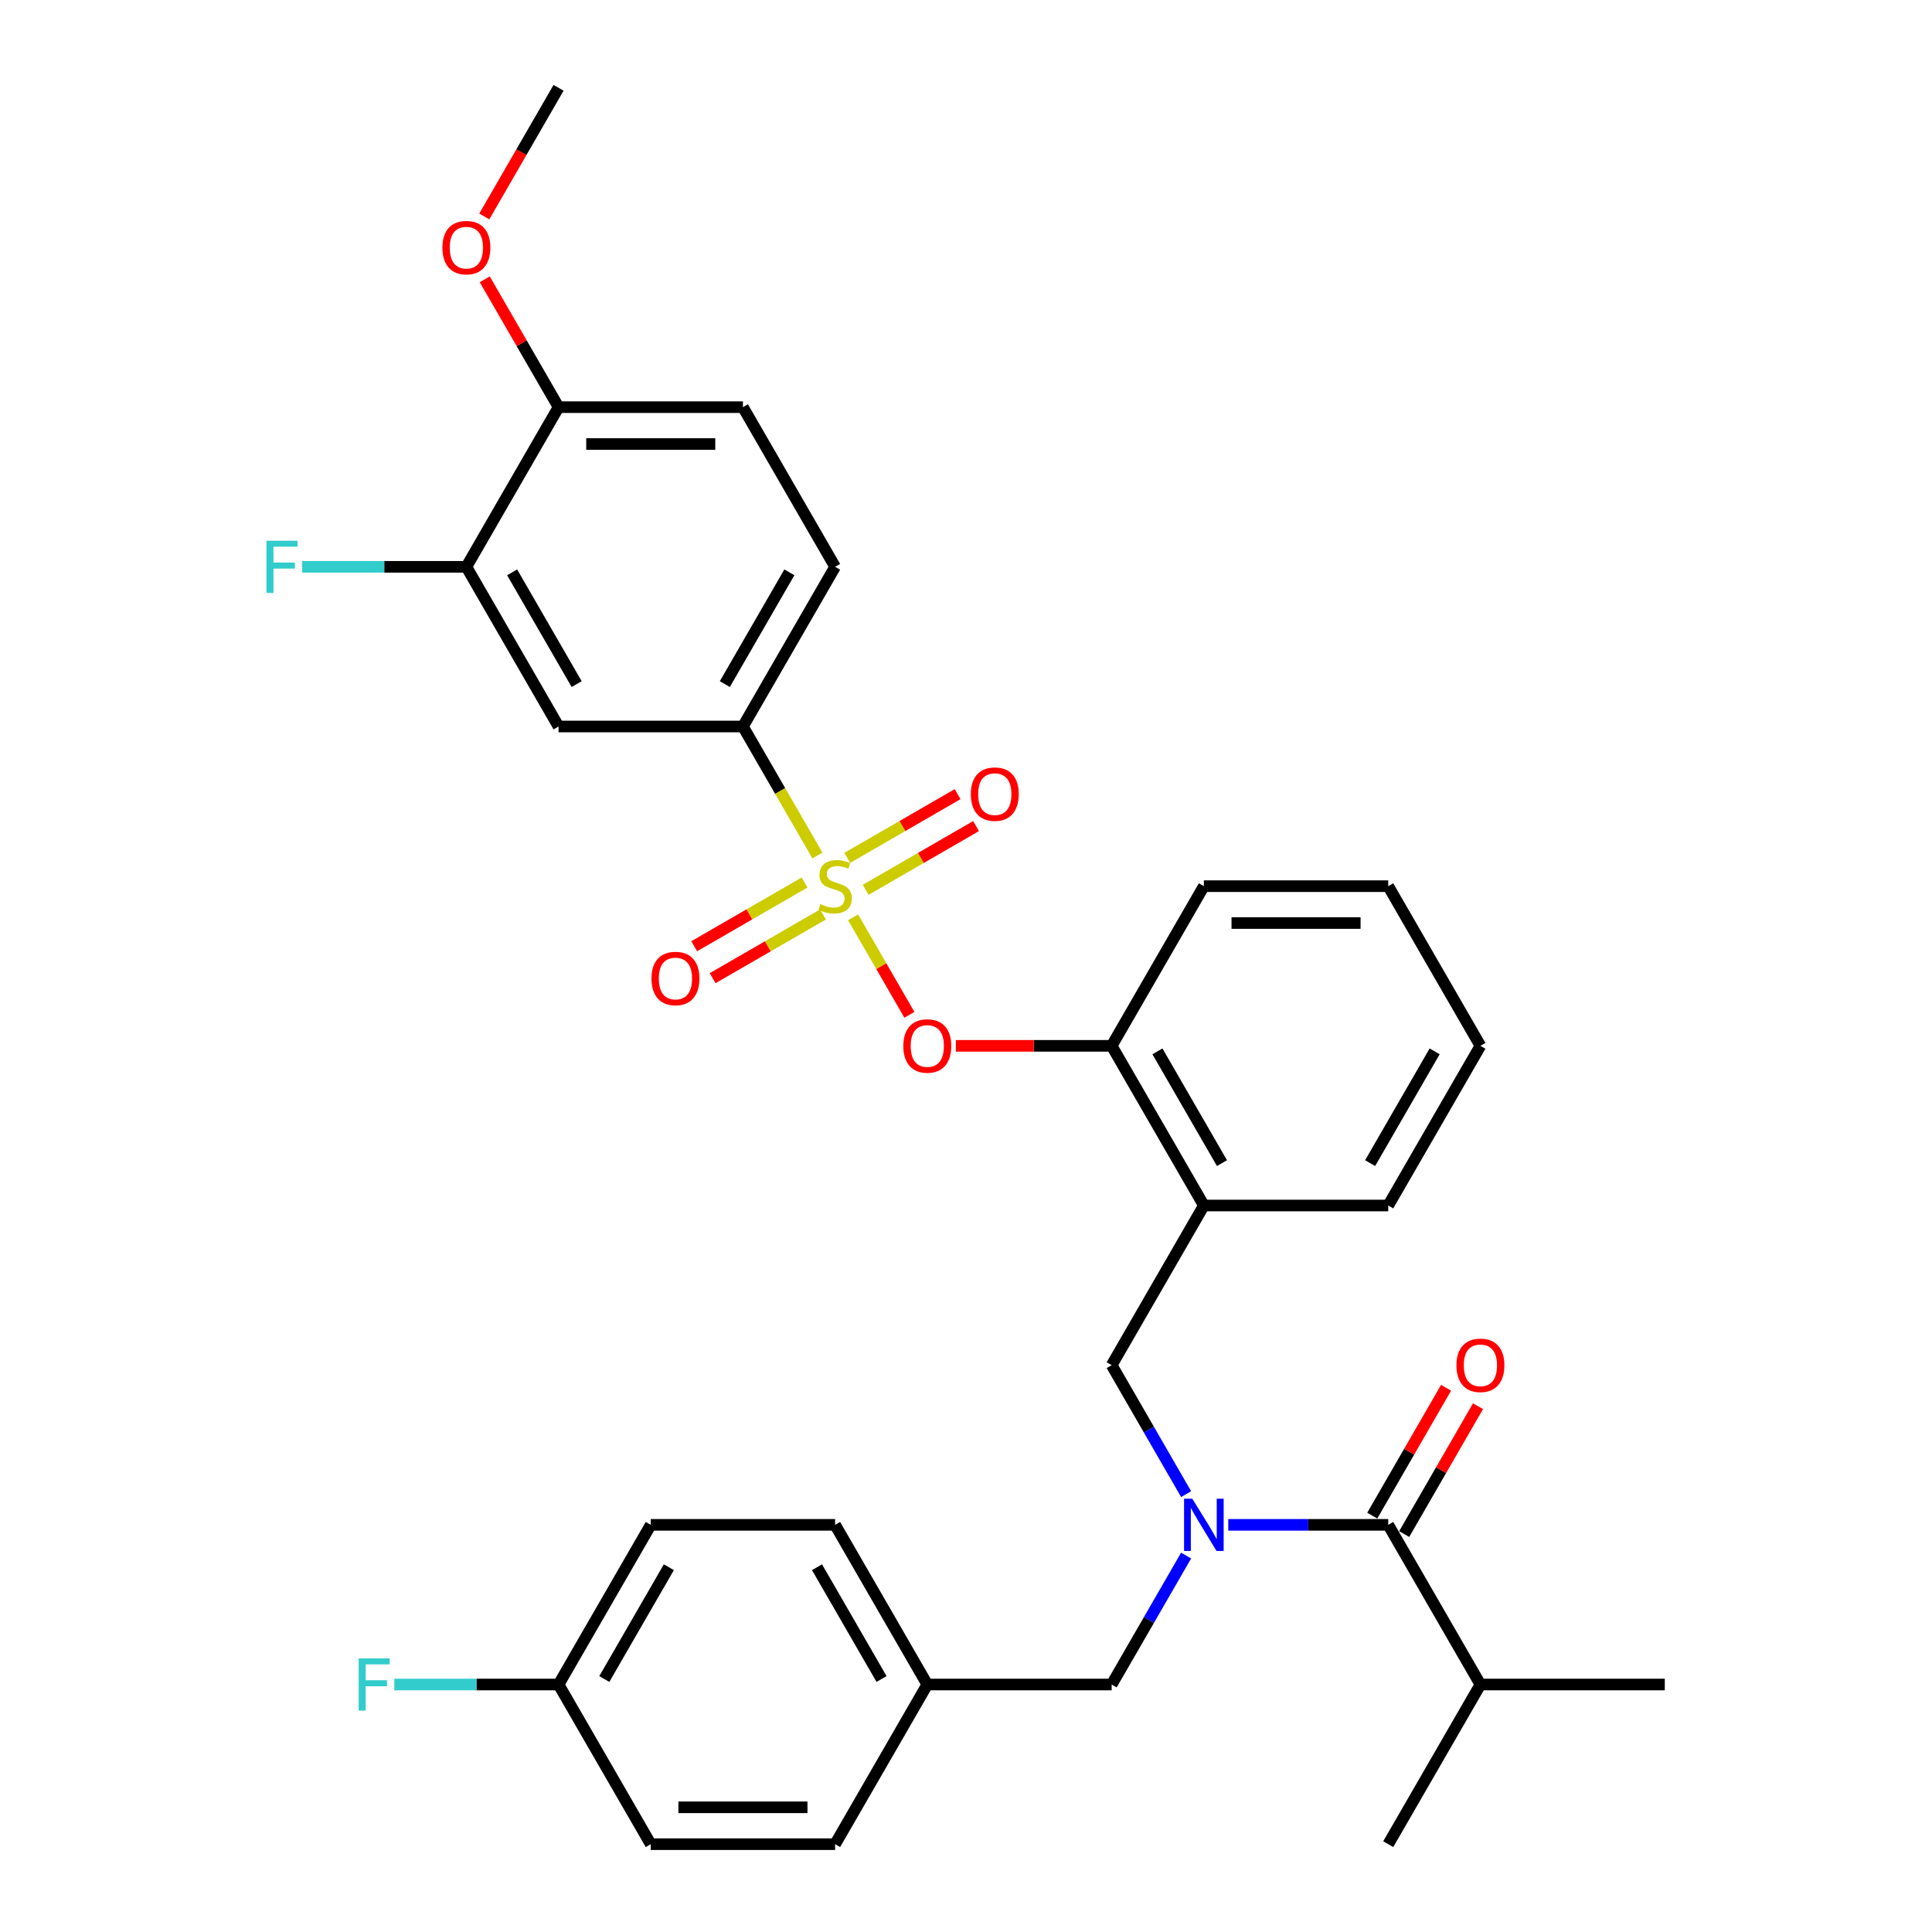 <?xml version='1.0' encoding='iso-8859-1'?>
<svg version='1.1' baseProfile='full'
              xmlns='http://www.w3.org/2000/svg'
                      xmlns:rdkit='http://www.rdkit.org/xml'
                      xmlns:xlink='http://www.w3.org/1999/xlink'
                  xml:space='preserve'
width='1000px' height='1000px' viewBox='0 0 1000 1000'>
<!-- END OF HEADER -->
<rect style='opacity:1.0;fill:#FFFFFF;stroke:none' width='1000' height='1000' x='0' y='0'> </rect>
<path class='bond-0' d='M 726.809,794.028 L 745.911,760.941' style='fill:none;fill-rule:evenodd;stroke:#000000;stroke-width:6px;stroke-linecap:butt;stroke-linejoin:miter;stroke-opacity:1' />
<path class='bond-0' d='M 745.911,760.941 L 765.014,727.854' style='fill:none;fill-rule:evenodd;stroke:#FF0000;stroke-width:6px;stroke-linecap:butt;stroke-linejoin:miter;stroke-opacity:1' />
<path class='bond-0' d='M 710.28,784.485 L 729.382,751.398' style='fill:none;fill-rule:evenodd;stroke:#000000;stroke-width:6px;stroke-linecap:butt;stroke-linejoin:miter;stroke-opacity:1' />
<path class='bond-0' d='M 729.382,751.398 L 748.485,718.311' style='fill:none;fill-rule:evenodd;stroke:#FF0000;stroke-width:6px;stroke-linecap:butt;stroke-linejoin:miter;stroke-opacity:1' />
<path class='bond-1' d='M 718.544,789.256 L 766.259,871.901' style='fill:none;fill-rule:evenodd;stroke:#000000;stroke-width:6px;stroke-linecap:butt;stroke-linejoin:miter;stroke-opacity:1' />
<path class='bond-2' d='M 718.544,789.256 L 677.147,789.256' style='fill:none;fill-rule:evenodd;stroke:#000000;stroke-width:6px;stroke-linecap:butt;stroke-linejoin:miter;stroke-opacity:1' />
<path class='bond-2' d='M 677.147,789.256 L 635.749,789.256' style='fill:none;fill-rule:evenodd;stroke:#0000FF;stroke-width:6px;stroke-linecap:butt;stroke-linejoin:miter;stroke-opacity:1' />
<path class='bond-3' d='M 575.4,706.612 L 623.115,623.967' style='fill:none;fill-rule:evenodd;stroke:#000000;stroke-width:6px;stroke-linecap:butt;stroke-linejoin:miter;stroke-opacity:1' />
<path class='bond-4' d='M 575.4,706.612 L 594.668,739.985' style='fill:none;fill-rule:evenodd;stroke:#000000;stroke-width:6px;stroke-linecap:butt;stroke-linejoin:miter;stroke-opacity:1' />
<path class='bond-4' d='M 594.668,739.985 L 613.935,773.358' style='fill:none;fill-rule:evenodd;stroke:#0000FF;stroke-width:6px;stroke-linecap:butt;stroke-linejoin:miter;stroke-opacity:1' />
<path class='bond-5' d='M 613.935,805.155 L 594.668,838.528' style='fill:none;fill-rule:evenodd;stroke:#0000FF;stroke-width:6px;stroke-linecap:butt;stroke-linejoin:miter;stroke-opacity:1' />
<path class='bond-5' d='M 594.668,838.528 L 575.4,871.901' style='fill:none;fill-rule:evenodd;stroke:#000000;stroke-width:6px;stroke-linecap:butt;stroke-linejoin:miter;stroke-opacity:1' />
<path class='bond-6' d='M 766.259,871.901 L 718.544,954.545' style='fill:none;fill-rule:evenodd;stroke:#000000;stroke-width:6px;stroke-linecap:butt;stroke-linejoin:miter;stroke-opacity:1' />
<path class='bond-7' d='M 766.259,871.901 L 861.689,871.901' style='fill:none;fill-rule:evenodd;stroke:#000000;stroke-width:6px;stroke-linecap:butt;stroke-linejoin:miter;stroke-opacity:1' />
<path class='bond-8' d='M 336.825,789.256 L 289.11,871.901' style='fill:none;fill-rule:evenodd;stroke:#000000;stroke-width:6px;stroke-linecap:butt;stroke-linejoin:miter;stroke-opacity:1' />
<path class='bond-8' d='M 346.197,811.196 L 312.796,869.047' style='fill:none;fill-rule:evenodd;stroke:#000000;stroke-width:6px;stroke-linecap:butt;stroke-linejoin:miter;stroke-opacity:1' />
<path class='bond-9' d='M 336.825,789.256 L 432.255,789.256' style='fill:none;fill-rule:evenodd;stroke:#000000;stroke-width:6px;stroke-linecap:butt;stroke-linejoin:miter;stroke-opacity:1' />
<path class='bond-10' d='M 289.11,871.901 L 336.825,954.545' style='fill:none;fill-rule:evenodd;stroke:#000000;stroke-width:6px;stroke-linecap:butt;stroke-linejoin:miter;stroke-opacity:1' />
<path class='bond-11' d='M 289.11,871.901 L 246.606,871.901' style='fill:none;fill-rule:evenodd;stroke:#000000;stroke-width:6px;stroke-linecap:butt;stroke-linejoin:miter;stroke-opacity:1' />
<path class='bond-11' d='M 246.606,871.901 L 204.101,871.901' style='fill:none;fill-rule:evenodd;stroke:#33CCCC;stroke-width:6px;stroke-linecap:butt;stroke-linejoin:miter;stroke-opacity:1' />
<path class='bond-12' d='M 766.259,541.322 L 718.544,623.967' style='fill:none;fill-rule:evenodd;stroke:#000000;stroke-width:6px;stroke-linecap:butt;stroke-linejoin:miter;stroke-opacity:1' />
<path class='bond-12' d='M 742.573,544.176 L 709.173,602.027' style='fill:none;fill-rule:evenodd;stroke:#000000;stroke-width:6px;stroke-linecap:butt;stroke-linejoin:miter;stroke-opacity:1' />
<path class='bond-13' d='M 766.259,541.322 L 718.544,458.678' style='fill:none;fill-rule:evenodd;stroke:#000000;stroke-width:6px;stroke-linecap:butt;stroke-linejoin:miter;stroke-opacity:1' />
<path class='bond-14' d='M 718.544,623.967 L 623.115,623.967' style='fill:none;fill-rule:evenodd;stroke:#000000;stroke-width:6px;stroke-linecap:butt;stroke-linejoin:miter;stroke-opacity:1' />
<path class='bond-15' d='M 623.115,623.967 L 575.4,541.322' style='fill:none;fill-rule:evenodd;stroke:#000000;stroke-width:6px;stroke-linecap:butt;stroke-linejoin:miter;stroke-opacity:1' />
<path class='bond-15' d='M 632.486,602.027 L 599.086,544.176' style='fill:none;fill-rule:evenodd;stroke:#000000;stroke-width:6px;stroke-linecap:butt;stroke-linejoin:miter;stroke-opacity:1' />
<path class='bond-16' d='M 575.4,541.322 L 623.115,458.678' style='fill:none;fill-rule:evenodd;stroke:#000000;stroke-width:6px;stroke-linecap:butt;stroke-linejoin:miter;stroke-opacity:1' />
<path class='bond-17' d='M 575.4,541.322 L 535.081,541.322' style='fill:none;fill-rule:evenodd;stroke:#000000;stroke-width:6px;stroke-linecap:butt;stroke-linejoin:miter;stroke-opacity:1' />
<path class='bond-17' d='M 535.081,541.322 L 494.761,541.322' style='fill:none;fill-rule:evenodd;stroke:#FF0000;stroke-width:6px;stroke-linecap:butt;stroke-linejoin:miter;stroke-opacity:1' />
<path class='bond-18' d='M 623.115,458.678 L 718.544,458.678' style='fill:none;fill-rule:evenodd;stroke:#000000;stroke-width:6px;stroke-linecap:butt;stroke-linejoin:miter;stroke-opacity:1' />
<path class='bond-18' d='M 637.429,477.764 L 704.23,477.764' style='fill:none;fill-rule:evenodd;stroke:#000000;stroke-width:6px;stroke-linecap:butt;stroke-linejoin:miter;stroke-opacity:1' />
<path class='bond-19' d='M 289.11,210.744 L 384.54,210.744' style='fill:none;fill-rule:evenodd;stroke:#000000;stroke-width:6px;stroke-linecap:butt;stroke-linejoin:miter;stroke-opacity:1' />
<path class='bond-19' d='M 303.425,229.83 L 370.226,229.83' style='fill:none;fill-rule:evenodd;stroke:#000000;stroke-width:6px;stroke-linecap:butt;stroke-linejoin:miter;stroke-opacity:1' />
<path class='bond-20' d='M 289.11,210.744 L 241.395,293.388' style='fill:none;fill-rule:evenodd;stroke:#000000;stroke-width:6px;stroke-linecap:butt;stroke-linejoin:miter;stroke-opacity:1' />
<path class='bond-21' d='M 289.11,210.744 L 270.008,177.657' style='fill:none;fill-rule:evenodd;stroke:#000000;stroke-width:6px;stroke-linecap:butt;stroke-linejoin:miter;stroke-opacity:1' />
<path class='bond-21' d='M 270.008,177.657 L 250.905,144.57' style='fill:none;fill-rule:evenodd;stroke:#FF0000;stroke-width:6px;stroke-linecap:butt;stroke-linejoin:miter;stroke-opacity:1' />
<path class='bond-22' d='M 384.54,210.744 L 432.255,293.388' style='fill:none;fill-rule:evenodd;stroke:#000000;stroke-width:6px;stroke-linecap:butt;stroke-linejoin:miter;stroke-opacity:1' />
<path class='bond-23' d='M 432.255,293.388 L 384.54,376.033' style='fill:none;fill-rule:evenodd;stroke:#000000;stroke-width:6px;stroke-linecap:butt;stroke-linejoin:miter;stroke-opacity:1' />
<path class='bond-23' d='M 408.569,296.242 L 375.168,354.093' style='fill:none;fill-rule:evenodd;stroke:#000000;stroke-width:6px;stroke-linecap:butt;stroke-linejoin:miter;stroke-opacity:1' />
<path class='bond-24' d='M 384.54,376.033 L 289.11,376.033' style='fill:none;fill-rule:evenodd;stroke:#000000;stroke-width:6px;stroke-linecap:butt;stroke-linejoin:miter;stroke-opacity:1' />
<path class='bond-25' d='M 384.54,376.033 L 403.819,409.425' style='fill:none;fill-rule:evenodd;stroke:#000000;stroke-width:6px;stroke-linecap:butt;stroke-linejoin:miter;stroke-opacity:1' />
<path class='bond-25' d='M 403.819,409.425 L 423.098,442.817' style='fill:none;fill-rule:evenodd;stroke:#CCCC00;stroke-width:6px;stroke-linecap:butt;stroke-linejoin:miter;stroke-opacity:1' />
<path class='bond-26' d='M 289.11,376.033 L 241.395,293.388' style='fill:none;fill-rule:evenodd;stroke:#000000;stroke-width:6px;stroke-linecap:butt;stroke-linejoin:miter;stroke-opacity:1' />
<path class='bond-26' d='M 298.482,354.093 L 265.081,296.242' style='fill:none;fill-rule:evenodd;stroke:#000000;stroke-width:6px;stroke-linecap:butt;stroke-linejoin:miter;stroke-opacity:1' />
<path class='bond-27' d='M 470.703,525.271 L 456.133,500.036' style='fill:none;fill-rule:evenodd;stroke:#FF0000;stroke-width:6px;stroke-linecap:butt;stroke-linejoin:miter;stroke-opacity:1' />
<path class='bond-27' d='M 456.133,500.036 L 441.563,474.8' style='fill:none;fill-rule:evenodd;stroke:#CCCC00;stroke-width:6px;stroke-linecap:butt;stroke-linejoin:miter;stroke-opacity:1' />
<path class='bond-28' d='M 448.077,460.562 L 476.638,444.072' style='fill:none;fill-rule:evenodd;stroke:#CCCC00;stroke-width:6px;stroke-linecap:butt;stroke-linejoin:miter;stroke-opacity:1' />
<path class='bond-28' d='M 476.638,444.072 L 505.198,427.583' style='fill:none;fill-rule:evenodd;stroke:#FF0000;stroke-width:6px;stroke-linecap:butt;stroke-linejoin:miter;stroke-opacity:1' />
<path class='bond-28' d='M 438.534,444.033 L 467.095,427.544' style='fill:none;fill-rule:evenodd;stroke:#CCCC00;stroke-width:6px;stroke-linecap:butt;stroke-linejoin:miter;stroke-opacity:1' />
<path class='bond-28' d='M 467.095,427.544 L 495.655,411.054' style='fill:none;fill-rule:evenodd;stroke:#FF0000;stroke-width:6px;stroke-linecap:butt;stroke-linejoin:miter;stroke-opacity:1' />
<path class='bond-29' d='M 416.433,456.793 L 387.872,473.283' style='fill:none;fill-rule:evenodd;stroke:#CCCC00;stroke-width:6px;stroke-linecap:butt;stroke-linejoin:miter;stroke-opacity:1' />
<path class='bond-29' d='M 387.872,473.283 L 359.311,489.772' style='fill:none;fill-rule:evenodd;stroke:#FF0000;stroke-width:6px;stroke-linecap:butt;stroke-linejoin:miter;stroke-opacity:1' />
<path class='bond-29' d='M 425.976,473.322 L 397.415,489.812' style='fill:none;fill-rule:evenodd;stroke:#CCCC00;stroke-width:6px;stroke-linecap:butt;stroke-linejoin:miter;stroke-opacity:1' />
<path class='bond-29' d='M 397.415,489.812 L 368.854,506.301' style='fill:none;fill-rule:evenodd;stroke:#FF0000;stroke-width:6px;stroke-linecap:butt;stroke-linejoin:miter;stroke-opacity:1' />
<path class='bond-30' d='M 241.395,293.388 L 198.891,293.388' style='fill:none;fill-rule:evenodd;stroke:#000000;stroke-width:6px;stroke-linecap:butt;stroke-linejoin:miter;stroke-opacity:1' />
<path class='bond-30' d='M 198.891,293.388 L 156.386,293.388' style='fill:none;fill-rule:evenodd;stroke:#33CCCC;stroke-width:6px;stroke-linecap:butt;stroke-linejoin:miter;stroke-opacity:1' />
<path class='bond-31' d='M 250.663,112.048 L 269.886,78.751' style='fill:none;fill-rule:evenodd;stroke:#FF0000;stroke-width:6px;stroke-linecap:butt;stroke-linejoin:miter;stroke-opacity:1' />
<path class='bond-31' d='M 269.886,78.751 L 289.11,45.455' style='fill:none;fill-rule:evenodd;stroke:#000000;stroke-width:6px;stroke-linecap:butt;stroke-linejoin:miter;stroke-opacity:1' />
<path class='bond-32' d='M 336.825,954.545 L 432.255,954.545' style='fill:none;fill-rule:evenodd;stroke:#000000;stroke-width:6px;stroke-linecap:butt;stroke-linejoin:miter;stroke-opacity:1' />
<path class='bond-32' d='M 351.14,935.459 L 417.94,935.459' style='fill:none;fill-rule:evenodd;stroke:#000000;stroke-width:6px;stroke-linecap:butt;stroke-linejoin:miter;stroke-opacity:1' />
<path class='bond-33' d='M 432.255,954.545 L 479.97,871.901' style='fill:none;fill-rule:evenodd;stroke:#000000;stroke-width:6px;stroke-linecap:butt;stroke-linejoin:miter;stroke-opacity:1' />
<path class='bond-34' d='M 479.97,871.901 L 432.255,789.256' style='fill:none;fill-rule:evenodd;stroke:#000000;stroke-width:6px;stroke-linecap:butt;stroke-linejoin:miter;stroke-opacity:1' />
<path class='bond-34' d='M 456.284,869.047 L 422.883,811.196' style='fill:none;fill-rule:evenodd;stroke:#000000;stroke-width:6px;stroke-linecap:butt;stroke-linejoin:miter;stroke-opacity:1' />
<path class='bond-35' d='M 479.97,871.901 L 575.4,871.901' style='fill:none;fill-rule:evenodd;stroke:#000000;stroke-width:6px;stroke-linecap:butt;stroke-linejoin:miter;stroke-opacity:1' />
<path  class='atom-2' d='M 617.141 775.743
L 625.996 790.058
Q 626.874 791.47, 628.287 794.028
Q 629.699 796.585, 629.776 796.738
L 629.776 775.743
L 633.364 775.743
L 633.364 802.769
L 629.661 802.769
L 620.156 787.119
Q 619.049 785.286, 617.866 783.187
Q 616.721 781.087, 616.377 780.438
L 616.377 802.769
L 612.865 802.769
L 612.865 775.743
L 617.141 775.743
' fill='#0000FF'/>
<path  class='atom-3' d='M 753.853 706.688
Q 753.853 700.199, 757.06 696.572
Q 760.266 692.946, 766.259 692.946
Q 772.252 692.946, 775.459 696.572
Q 778.665 700.199, 778.665 706.688
Q 778.665 713.253, 775.42 716.994
Q 772.176 720.697, 766.259 720.697
Q 760.304 720.697, 757.06 716.994
Q 753.853 713.292, 753.853 706.688
M 766.259 717.643
Q 770.382 717.643, 772.596 714.895
Q 774.848 712.108, 774.848 706.688
Q 774.848 701.382, 772.596 698.71
Q 770.382 696, 766.259 696
Q 762.137 696, 759.885 698.672
Q 757.671 701.344, 757.671 706.688
Q 757.671 712.146, 759.885 714.895
Q 762.137 717.643, 766.259 717.643
' fill='#FF0000'/>
<path  class='atom-18' d='M 467.564 541.399
Q 467.564 534.909, 470.77 531.283
Q 473.977 527.657, 479.97 527.657
Q 485.963 527.657, 489.169 531.283
Q 492.376 534.909, 492.376 541.399
Q 492.376 547.964, 489.131 551.705
Q 485.886 555.408, 479.97 555.408
Q 474.015 555.408, 470.77 551.705
Q 467.564 548.002, 467.564 541.399
M 479.97 552.354
Q 484.092 552.354, 486.306 549.606
Q 488.559 546.819, 488.559 541.399
Q 488.559 536.093, 486.306 533.421
Q 484.092 530.711, 479.97 530.711
Q 475.847 530.711, 473.595 533.383
Q 471.381 536.055, 471.381 541.399
Q 471.381 546.857, 473.595 549.606
Q 475.847 552.354, 479.97 552.354
' fill='#FF0000'/>
<path  class='atom-19' d='M 424.621 467.953
Q 424.926 468.068, 426.186 468.602
Q 427.445 469.137, 428.819 469.48
Q 430.232 469.786, 431.606 469.786
Q 434.164 469.786, 435.652 468.564
Q 437.141 467.305, 437.141 465.129
Q 437.141 463.64, 436.377 462.724
Q 435.652 461.808, 434.507 461.312
Q 433.362 460.815, 431.453 460.243
Q 429.048 459.517, 427.598 458.83
Q 426.186 458.143, 425.155 456.693
Q 424.162 455.242, 424.162 452.799
Q 424.162 449.402, 426.453 447.302
Q 428.781 445.203, 433.362 445.203
Q 436.492 445.203, 440.042 446.692
L 439.164 449.631
Q 435.919 448.295, 433.476 448.295
Q 430.843 448.295, 429.392 449.402
Q 427.941 450.471, 427.98 452.341
Q 427.98 453.792, 428.705 454.67
Q 429.468 455.548, 430.537 456.044
Q 431.644 456.54, 433.476 457.113
Q 435.919 457.876, 437.37 458.64
Q 438.82 459.403, 439.851 460.968
Q 440.92 462.495, 440.92 465.129
Q 440.92 468.87, 438.401 470.893
Q 435.919 472.878, 431.759 472.878
Q 429.354 472.878, 427.522 472.343
Q 425.728 471.847, 423.59 470.969
L 424.621 467.953
' fill='#CCCC00'/>
<path  class='atom-20' d='M 502.494 411.039
Q 502.494 404.55, 505.7 400.924
Q 508.907 397.297, 514.9 397.297
Q 520.893 397.297, 524.099 400.924
Q 527.305 404.55, 527.305 411.039
Q 527.305 417.605, 524.061 421.346
Q 520.816 425.048, 514.9 425.048
Q 508.945 425.048, 505.7 421.346
Q 502.494 417.643, 502.494 411.039
M 514.9 421.994
Q 519.022 421.994, 521.236 419.246
Q 523.488 416.46, 523.488 411.039
Q 523.488 405.733, 521.236 403.061
Q 519.022 400.351, 514.9 400.351
Q 510.777 400.351, 508.525 403.023
Q 506.311 405.695, 506.311 411.039
Q 506.311 416.498, 508.525 419.246
Q 510.777 421.994, 514.9 421.994
' fill='#FF0000'/>
<path  class='atom-21' d='M 337.204 506.469
Q 337.204 499.98, 340.411 496.353
Q 343.617 492.727, 349.61 492.727
Q 355.603 492.727, 358.81 496.353
Q 362.016 499.98, 362.016 506.469
Q 362.016 513.034, 358.772 516.775
Q 355.527 520.478, 349.61 520.478
Q 343.655 520.478, 340.411 516.775
Q 337.204 513.073, 337.204 506.469
M 349.61 517.424
Q 353.733 517.424, 355.947 514.676
Q 358.199 511.889, 358.199 506.469
Q 358.199 501.163, 355.947 498.491
Q 353.733 495.781, 349.61 495.781
Q 345.488 495.781, 343.236 498.453
Q 341.022 501.125, 341.022 506.469
Q 341.022 511.928, 343.236 514.676
Q 345.488 517.424, 349.61 517.424
' fill='#FF0000'/>
<path  class='atom-23' d='M 228.989 128.176
Q 228.989 121.686, 232.196 118.06
Q 235.402 114.434, 241.395 114.434
Q 247.388 114.434, 250.595 118.06
Q 253.801 121.686, 253.801 128.176
Q 253.801 134.741, 250.557 138.482
Q 247.312 142.185, 241.395 142.185
Q 235.441 142.185, 232.196 138.482
Q 228.989 134.779, 228.989 128.176
M 241.395 139.131
Q 245.518 139.131, 247.732 136.382
Q 249.984 133.596, 249.984 128.176
Q 249.984 122.87, 247.732 120.198
Q 245.518 117.487, 241.395 117.487
Q 237.273 117.487, 235.021 120.159
Q 232.807 122.831, 232.807 128.176
Q 232.807 133.634, 235.021 136.382
Q 237.273 139.131, 241.395 139.131
' fill='#FF0000'/>
<path  class='atom-29' d='M 185.645 858.388
L 201.716 858.388
L 201.716 861.48
L 189.272 861.48
L 189.272 869.687
L 200.341 869.687
L 200.341 872.817
L 189.272 872.817
L 189.272 885.414
L 185.645 885.414
L 185.645 858.388
' fill='#33CCCC'/>
<path  class='atom-33' d='M 137.93 279.876
L 154.001 279.876
L 154.001 282.967
L 141.557 282.967
L 141.557 291.174
L 152.627 291.174
L 152.627 294.305
L 141.557 294.305
L 141.557 306.901
L 137.93 306.901
L 137.93 279.876
' fill='#33CCCC'/>
</svg>
